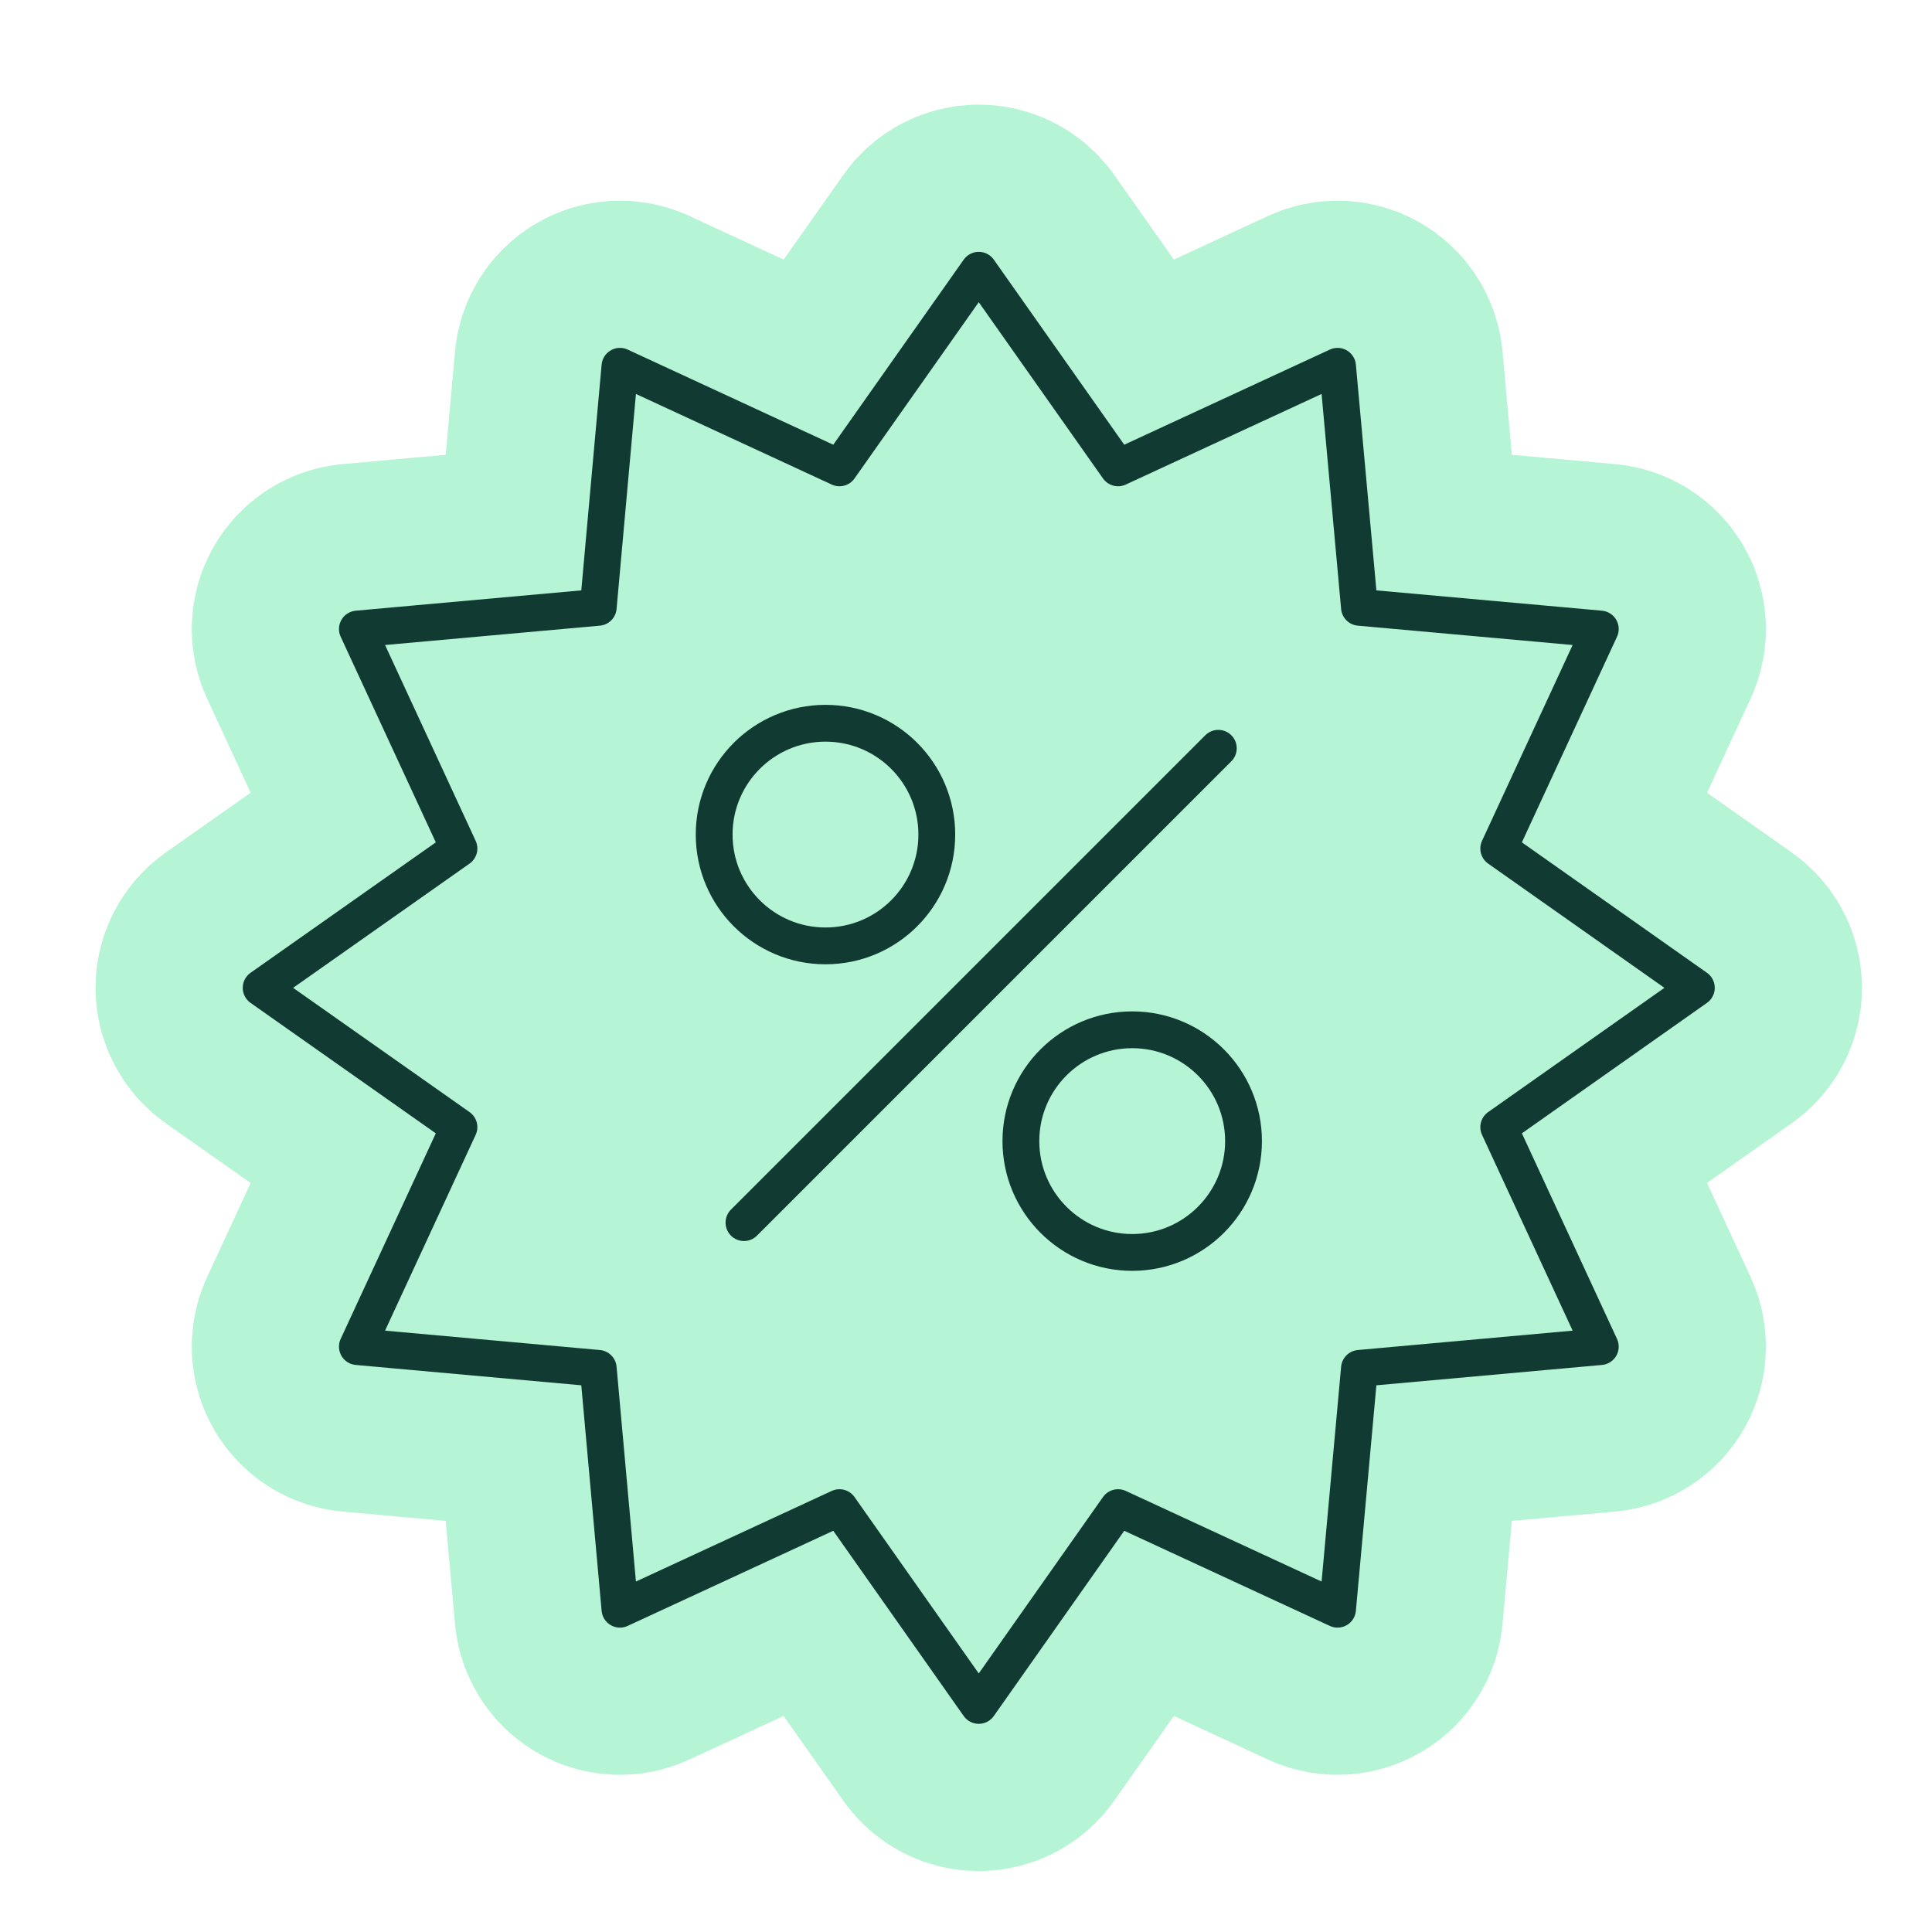 <svg width="105" height="105" viewBox="0 0 105 105" fill="none" xmlns="http://www.w3.org/2000/svg">
<g filter="url(#filter0_dd_645_5497)">
<path d="M61.92 36.375C62.311 35.984 62.311 35.351 61.92 34.961C61.53 34.57 60.897 34.57 60.506 34.961L34.726 60.74C34.336 61.131 34.336 61.764 34.726 62.155C35.117 62.545 35.75 62.545 36.141 62.155L61.92 36.375Z" fill="#B5F4D4"/>
<path fill-rule="evenodd" clip-rule="evenodd" d="M32.813 40.359C32.813 36.465 35.97 33.308 39.863 33.308C43.757 33.308 46.913 36.465 46.913 40.359C46.913 44.252 43.757 47.408 39.863 47.408C35.97 47.408 32.813 44.252 32.813 40.359ZM39.863 35.308C37.074 35.308 34.813 37.569 34.813 40.359C34.813 43.148 37.074 45.408 39.863 45.408C42.652 45.408 44.913 43.148 44.913 40.359C44.913 37.569 42.652 35.308 39.863 35.308Z" fill="#B5F4D4"/>
<path fill-rule="evenodd" clip-rule="evenodd" d="M56.533 49.968C52.641 49.968 49.483 53.126 49.483 57.018C49.483 60.91 52.641 64.069 56.533 64.069C60.426 64.069 63.583 60.91 63.583 57.018C63.583 53.126 60.426 49.968 56.533 49.968ZM51.483 57.018C51.483 54.231 53.746 51.968 56.533 51.968C59.321 51.968 61.583 54.231 61.583 57.018C61.583 59.806 59.321 62.069 56.533 62.069C53.746 62.069 51.483 59.806 51.483 57.018Z" fill="#B5F4D4"/>
<path fill-rule="evenodd" clip-rule="evenodd" d="M49.011 9.111C48.823 8.845 48.519 8.687 48.193 8.687C47.868 8.687 47.563 8.845 47.376 9.111L40.286 19.17L29.113 14C28.818 13.863 28.475 13.879 28.193 14.041C27.912 14.204 27.727 14.494 27.697 14.818L26.592 27.087L14.334 28.191C14.01 28.221 13.72 28.405 13.557 28.687C13.395 28.969 13.379 29.312 13.516 29.607L18.686 40.78L8.618 47.87C8.352 48.057 8.193 48.362 8.193 48.687C8.193 49.013 8.352 49.318 8.618 49.505L18.686 56.595L13.516 67.767C13.379 68.062 13.395 68.406 13.557 68.687C13.72 68.969 14.01 69.154 14.334 69.183L26.592 70.288L27.697 82.547C27.727 82.871 27.912 83.16 28.193 83.323C28.475 83.486 28.818 83.501 29.113 83.365L40.286 78.195L47.376 88.263C47.563 88.529 47.868 88.687 48.193 88.687C48.519 88.687 48.824 88.529 49.011 88.263L56.101 78.195L67.273 83.365C67.569 83.501 67.912 83.486 68.193 83.323C68.475 83.161 68.66 82.872 68.689 82.548L69.804 70.288L82.063 69.183C82.387 69.154 82.677 68.969 82.839 68.687C83.002 68.406 83.017 68.062 82.881 67.767L77.711 56.594L87.769 49.505C88.035 49.317 88.193 49.012 88.193 48.687C88.193 48.362 88.035 48.057 87.769 47.87L77.711 40.781L82.881 29.607C83.017 29.312 83.002 28.969 82.839 28.687C82.677 28.405 82.387 28.221 82.063 28.191L69.804 27.087L68.689 14.817C68.66 14.493 68.475 14.204 68.193 14.041C67.912 13.879 67.569 13.863 67.273 14L56.1 19.17L49.011 9.111ZM41.441 21.004L48.193 11.423L54.946 21.004C55.224 21.398 55.745 21.538 56.183 21.335L66.826 16.411L67.888 28.098C67.931 28.579 68.312 28.96 68.794 29.003L80.47 30.056L75.546 40.697C75.343 41.136 75.483 41.657 75.877 41.935L85.458 48.687L75.877 55.44C75.482 55.718 75.343 56.239 75.546 56.678L80.47 67.319L68.794 68.371C68.312 68.415 67.931 68.796 67.888 69.277L66.826 80.954L56.183 76.03C55.745 75.827 55.224 75.966 54.946 76.362L48.193 85.95L41.441 76.362C41.163 75.966 40.642 75.827 40.203 76.03L29.562 80.954L28.509 69.278C28.466 68.796 28.084 68.415 27.603 68.371L15.927 67.319L20.851 56.678C21.054 56.239 20.914 55.718 20.519 55.44L10.93 48.687L20.519 41.935C20.914 41.657 21.054 41.136 20.851 40.697L15.927 30.056L27.603 29.003C28.084 28.96 28.466 28.579 28.509 28.097L29.562 16.411L40.203 21.335C40.642 21.538 41.163 21.398 41.441 21.004Z" fill="#B5F4D4"/>
<path fill-rule="evenodd" clip-rule="evenodd" d="M48.193 11.423L41.441 21.004C41.163 21.398 40.642 21.538 40.203 21.335L29.562 16.411L28.509 28.097C28.466 28.579 28.084 28.96 27.603 29.003L15.927 30.056L20.851 40.697C21.054 41.136 20.914 41.657 20.519 41.935L10.93 48.687L20.519 55.44C20.914 55.718 21.054 56.239 20.851 56.678L15.927 67.319L27.603 68.371C28.084 68.415 28.466 68.796 28.509 69.278L29.562 80.954L40.203 76.03C40.642 75.827 41.163 75.966 41.441 76.362L48.193 85.95L54.946 76.362C55.224 75.966 55.745 75.827 56.183 76.03L66.826 80.954L67.888 69.277C67.931 68.796 68.312 68.415 68.794 68.371L80.47 67.319L75.546 56.678C75.343 56.239 75.482 55.718 75.877 55.44L85.458 48.687L75.877 41.935C75.483 41.657 75.343 41.136 75.546 40.697L80.47 30.056L68.794 29.003C68.312 28.96 67.931 28.579 67.888 28.098L66.826 16.411L56.183 21.335C55.745 21.538 55.224 21.398 54.946 21.004L48.193 11.423ZM61.92 36.375C62.311 35.984 62.311 35.351 61.92 34.961C61.53 34.57 60.897 34.57 60.506 34.961L34.726 60.74C34.336 61.131 34.336 61.764 34.726 62.155C35.117 62.545 35.75 62.545 36.141 62.155L61.92 36.375ZM32.813 40.359C32.813 36.465 35.97 33.308 39.863 33.308C43.757 33.308 46.913 36.465 46.913 40.359C46.913 44.252 43.757 47.408 39.863 47.408C35.97 47.408 32.813 44.252 32.813 40.359ZM56.533 49.968C52.641 49.968 49.483 53.126 49.483 57.018C49.483 60.91 52.641 64.069 56.533 64.069C60.426 64.069 63.583 60.91 63.583 57.018C63.583 53.126 60.426 49.968 56.533 49.968Z" fill="#B5F4D4"/>
<path d="M34.813 40.359C34.813 37.569 37.074 35.308 39.863 35.308C42.652 35.308 44.913 37.569 44.913 40.359C44.913 43.148 42.652 45.408 39.863 45.408C37.074 45.408 34.813 43.148 34.813 40.359Z" fill="#B5F4D4"/>
<path d="M56.533 51.968C53.746 51.968 51.483 54.231 51.483 57.018C51.483 59.806 53.746 62.069 56.533 62.069C59.321 62.069 61.583 59.806 61.583 57.018C61.583 54.231 59.321 51.968 56.533 51.968Z" fill="#B5F4D4"/>
<path d="M61.92 36.375C62.311 35.984 62.311 35.351 61.92 34.961C61.53 34.57 60.897 34.57 60.506 34.961L34.726 60.74C34.336 61.131 34.336 61.764 34.726 62.155C35.117 62.545 35.75 62.545 36.141 62.155L61.92 36.375Z" stroke="#B5F4D4" stroke-width="16" stroke-linecap="round" stroke-linejoin="round"/>
<path fill-rule="evenodd" clip-rule="evenodd" d="M32.813 40.359C32.813 36.465 35.97 33.308 39.863 33.308C43.757 33.308 46.913 36.465 46.913 40.359C46.913 44.252 43.757 47.408 39.863 47.408C35.97 47.408 32.813 44.252 32.813 40.359ZM39.863 35.308C37.074 35.308 34.813 37.569 34.813 40.359C34.813 43.148 37.074 45.408 39.863 45.408C42.652 45.408 44.913 43.148 44.913 40.359C44.913 37.569 42.652 35.308 39.863 35.308Z" stroke="#B5F4D4" stroke-width="16" stroke-linecap="round" stroke-linejoin="round"/>
<path fill-rule="evenodd" clip-rule="evenodd" d="M56.533 49.968C52.641 49.968 49.483 53.126 49.483 57.018C49.483 60.91 52.641 64.069 56.533 64.069C60.426 64.069 63.583 60.91 63.583 57.018C63.583 53.126 60.426 49.968 56.533 49.968ZM51.483 57.018C51.483 54.231 53.746 51.968 56.533 51.968C59.321 51.968 61.583 54.231 61.583 57.018C61.583 59.806 59.321 62.069 56.533 62.069C53.746 62.069 51.483 59.806 51.483 57.018Z" stroke="#B5F4D4" stroke-width="16" stroke-linecap="round" stroke-linejoin="round"/>
<path fill-rule="evenodd" clip-rule="evenodd" d="M49.011 9.111C48.823 8.845 48.519 8.687 48.193 8.687C47.868 8.687 47.563 8.845 47.376 9.111L40.286 19.17L29.113 14C28.818 13.863 28.475 13.879 28.193 14.041C27.912 14.204 27.727 14.494 27.697 14.818L26.592 27.087L14.334 28.191C14.01 28.221 13.72 28.405 13.557 28.687C13.395 28.969 13.379 29.312 13.516 29.607L18.686 40.78L8.618 47.87C8.352 48.057 8.193 48.362 8.193 48.687C8.193 49.013 8.352 49.318 8.618 49.505L18.686 56.595L13.516 67.767C13.379 68.062 13.395 68.406 13.557 68.687C13.72 68.969 14.01 69.154 14.334 69.183L26.592 70.288L27.697 82.547C27.727 82.871 27.912 83.16 28.193 83.323C28.475 83.486 28.818 83.501 29.113 83.365L40.286 78.195L47.376 88.263C47.563 88.529 47.868 88.687 48.193 88.687C48.519 88.687 48.824 88.529 49.011 88.263L56.101 78.195L67.273 83.365C67.569 83.501 67.912 83.486 68.193 83.323C68.475 83.161 68.66 82.872 68.689 82.548L69.804 70.288L82.063 69.183C82.387 69.154 82.677 68.969 82.839 68.687C83.002 68.406 83.017 68.062 82.881 67.767L77.711 56.594L87.769 49.505C88.035 49.317 88.193 49.012 88.193 48.687C88.193 48.362 88.035 48.057 87.769 47.87L77.711 40.781L82.881 29.607C83.017 29.312 83.002 28.969 82.839 28.687C82.677 28.405 82.387 28.221 82.063 28.191L69.804 27.087L68.689 14.817C68.66 14.493 68.475 14.204 68.193 14.041C67.912 13.879 67.569 13.863 67.273 14L56.1 19.17L49.011 9.111ZM41.441 21.004L48.193 11.423L54.946 21.004C55.224 21.398 55.745 21.538 56.183 21.335L66.826 16.411L67.888 28.098C67.931 28.579 68.312 28.96 68.794 29.003L80.47 30.056L75.546 40.697C75.343 41.136 75.483 41.657 75.877 41.935L85.458 48.687L75.877 55.44C75.482 55.718 75.343 56.239 75.546 56.678L80.47 67.319L68.794 68.371C68.312 68.415 67.931 68.796 67.888 69.277L66.826 80.954L56.183 76.03C55.745 75.827 55.224 75.966 54.946 76.362L48.193 85.95L41.441 76.362C41.163 75.966 40.642 75.827 40.203 76.03L29.562 80.954L28.509 69.278C28.466 68.796 28.084 68.415 27.603 68.371L15.927 67.319L20.851 56.678C21.054 56.239 20.914 55.718 20.519 55.44L10.93 48.687L20.519 41.935C20.914 41.657 21.054 41.136 20.851 40.697L15.927 30.056L27.603 29.003C28.084 28.96 28.466 28.579 28.509 28.097L29.562 16.411L40.203 21.335C40.642 21.538 41.163 21.398 41.441 21.004Z" stroke="#B5F4D4" stroke-width="16" stroke-linecap="round" stroke-linejoin="round"/>
<path fill-rule="evenodd" clip-rule="evenodd" d="M48.193 11.423L41.441 21.004C41.163 21.398 40.642 21.538 40.203 21.335L29.562 16.411L28.509 28.097C28.466 28.579 28.084 28.96 27.603 29.003L15.927 30.056L20.851 40.697C21.054 41.136 20.914 41.657 20.519 41.935L10.93 48.687L20.519 55.44C20.914 55.718 21.054 56.239 20.851 56.678L15.927 67.319L27.603 68.371C28.084 68.415 28.466 68.796 28.509 69.278L29.562 80.954L40.203 76.03C40.642 75.827 41.163 75.966 41.441 76.362L48.193 85.95L54.946 76.362C55.224 75.966 55.745 75.827 56.183 76.03L66.826 80.954L67.888 69.277C67.931 68.796 68.312 68.415 68.794 68.371L80.47 67.319L75.546 56.678C75.343 56.239 75.482 55.718 75.877 55.44L85.458 48.687L75.877 41.935C75.483 41.657 75.343 41.136 75.546 40.697L80.47 30.056L68.794 29.003C68.312 28.96 67.931 28.579 67.888 28.098L66.826 16.411L56.183 21.335C55.745 21.538 55.224 21.398 54.946 21.004L48.193 11.423ZM61.92 36.375C62.311 35.984 62.311 35.351 61.92 34.961C61.53 34.57 60.897 34.57 60.506 34.961L34.726 60.74C34.336 61.131 34.336 61.764 34.726 62.155C35.117 62.545 35.75 62.545 36.141 62.155L61.92 36.375ZM32.813 40.359C32.813 36.465 35.97 33.308 39.863 33.308C43.757 33.308 46.913 36.465 46.913 40.359C46.913 44.252 43.757 47.408 39.863 47.408C35.97 47.408 32.813 44.252 32.813 40.359ZM56.533 49.968C52.641 49.968 49.483 53.126 49.483 57.018C49.483 60.91 52.641 64.069 56.533 64.069C60.426 64.069 63.583 60.91 63.583 57.018C63.583 53.126 60.426 49.968 56.533 49.968Z" stroke="#B5F4D4" stroke-width="16" stroke-linecap="round" stroke-linejoin="round"/>
<path d="M34.813 40.359C34.813 37.569 37.074 35.308 39.863 35.308C42.652 35.308 44.913 37.569 44.913 40.359C44.913 43.148 42.652 45.408 39.863 45.408C37.074 45.408 34.813 43.148 34.813 40.359Z" stroke="#B5F4D4" stroke-width="16" stroke-linecap="round" stroke-linejoin="round"/>
<path d="M56.533 51.968C53.746 51.968 51.483 54.231 51.483 57.018C51.483 59.806 53.746 62.069 56.533 62.069C59.321 62.069 61.583 59.806 61.583 57.018C61.583 54.231 59.321 51.968 56.533 51.968Z" stroke="#B5F4D4" stroke-width="16" stroke-linecap="round" stroke-linejoin="round"/>
<path d="M48.193 9.687L55.763 20.427L67.693 14.907L68.883 28.007L81.973 29.186L76.453 41.117L87.193 48.687L76.453 56.257L81.973 68.186L68.883 69.367L67.693 82.457L55.763 76.936L48.193 87.686L40.623 76.936L28.693 82.457L27.513 69.367L14.423 68.186L19.943 56.257L9.193 48.687L19.943 41.117L14.423 29.186L27.513 28.007L28.693 14.907L40.623 20.427L48.193 9.687Z" stroke="#103A32" stroke-width="2" stroke-linecap="round" stroke-linejoin="round"/>
<path d="M35.433 61.447L61.213 35.667" stroke="#103A32" stroke-width="2" stroke-linecap="round" stroke-linejoin="round"/>
<path d="M39.864 46.407C43.205 46.407 45.913 43.698 45.913 40.357C45.913 37.016 43.205 34.307 39.864 34.307C36.522 34.307 33.813 37.016 33.813 40.357C33.813 43.698 36.522 46.407 39.864 46.407Z" stroke="#103A32" stroke-width="2" stroke-linecap="round" stroke-linejoin="round"/>
<path d="M62.583 57.017C62.583 60.357 59.873 63.067 56.533 63.067C53.193 63.067 50.483 60.357 50.483 57.017C50.483 53.677 53.193 50.967 56.533 50.967C59.873 50.967 62.583 53.677 62.583 57.017Z" stroke="#103A32" stroke-width="2" stroke-linecap="round" stroke-linejoin="round"/>
</g>
<defs>
<filter id="filter0_dd_645_5497" x="0.193" y="0.687" width="104" height="104" filterUnits="userSpaceOnUse" color-interpolation-filters="sRGB">
<feFlood flood-opacity="0" result="BackgroundImageFix"/>
<feColorMatrix in="SourceAlpha" type="matrix" values="0 0 0 0 0 0 0 0 0 0 0 0 0 0 0 0 0 0 127 0" result="hardAlpha"/>
<feMorphology radius="36" operator="erode" in="SourceAlpha" result="effect1_dropShadow_645_5497"/>
<feOffset dx="1" dy="1"/>
<feGaussianBlur stdDeviation="0.5"/>
<feComposite in2="hardAlpha" operator="out"/>
<feColorMatrix type="matrix" values="0 0 0 0 0 0 0 0 0 0 0 0 0 0 0 0 0 0 0.15 0"/>
<feBlend mode="normal" in2="BackgroundImageFix" result="effect1_dropShadow_645_5497"/>
<feColorMatrix in="SourceAlpha" type="matrix" values="0 0 0 0 0 0 0 0 0 0 0 0 0 0 0 0 0 0 127 0" result="hardAlpha"/>
<feOffset dx="4" dy="4"/>
<feGaussianBlur stdDeviation="2"/>
<feComposite in2="hardAlpha" operator="out"/>
<feColorMatrix type="matrix" values="0 0 0 0 0 0 0 0 0 0 0 0 0 0 0 0 0 0 0.07 0"/>
<feBlend mode="normal" in2="effect1_dropShadow_645_5497" result="effect2_dropShadow_645_5497"/>
<feBlend mode="normal" in="SourceGraphic" in2="effect2_dropShadow_645_5497" result="shape"/>
</filter>
</defs>
</svg>

